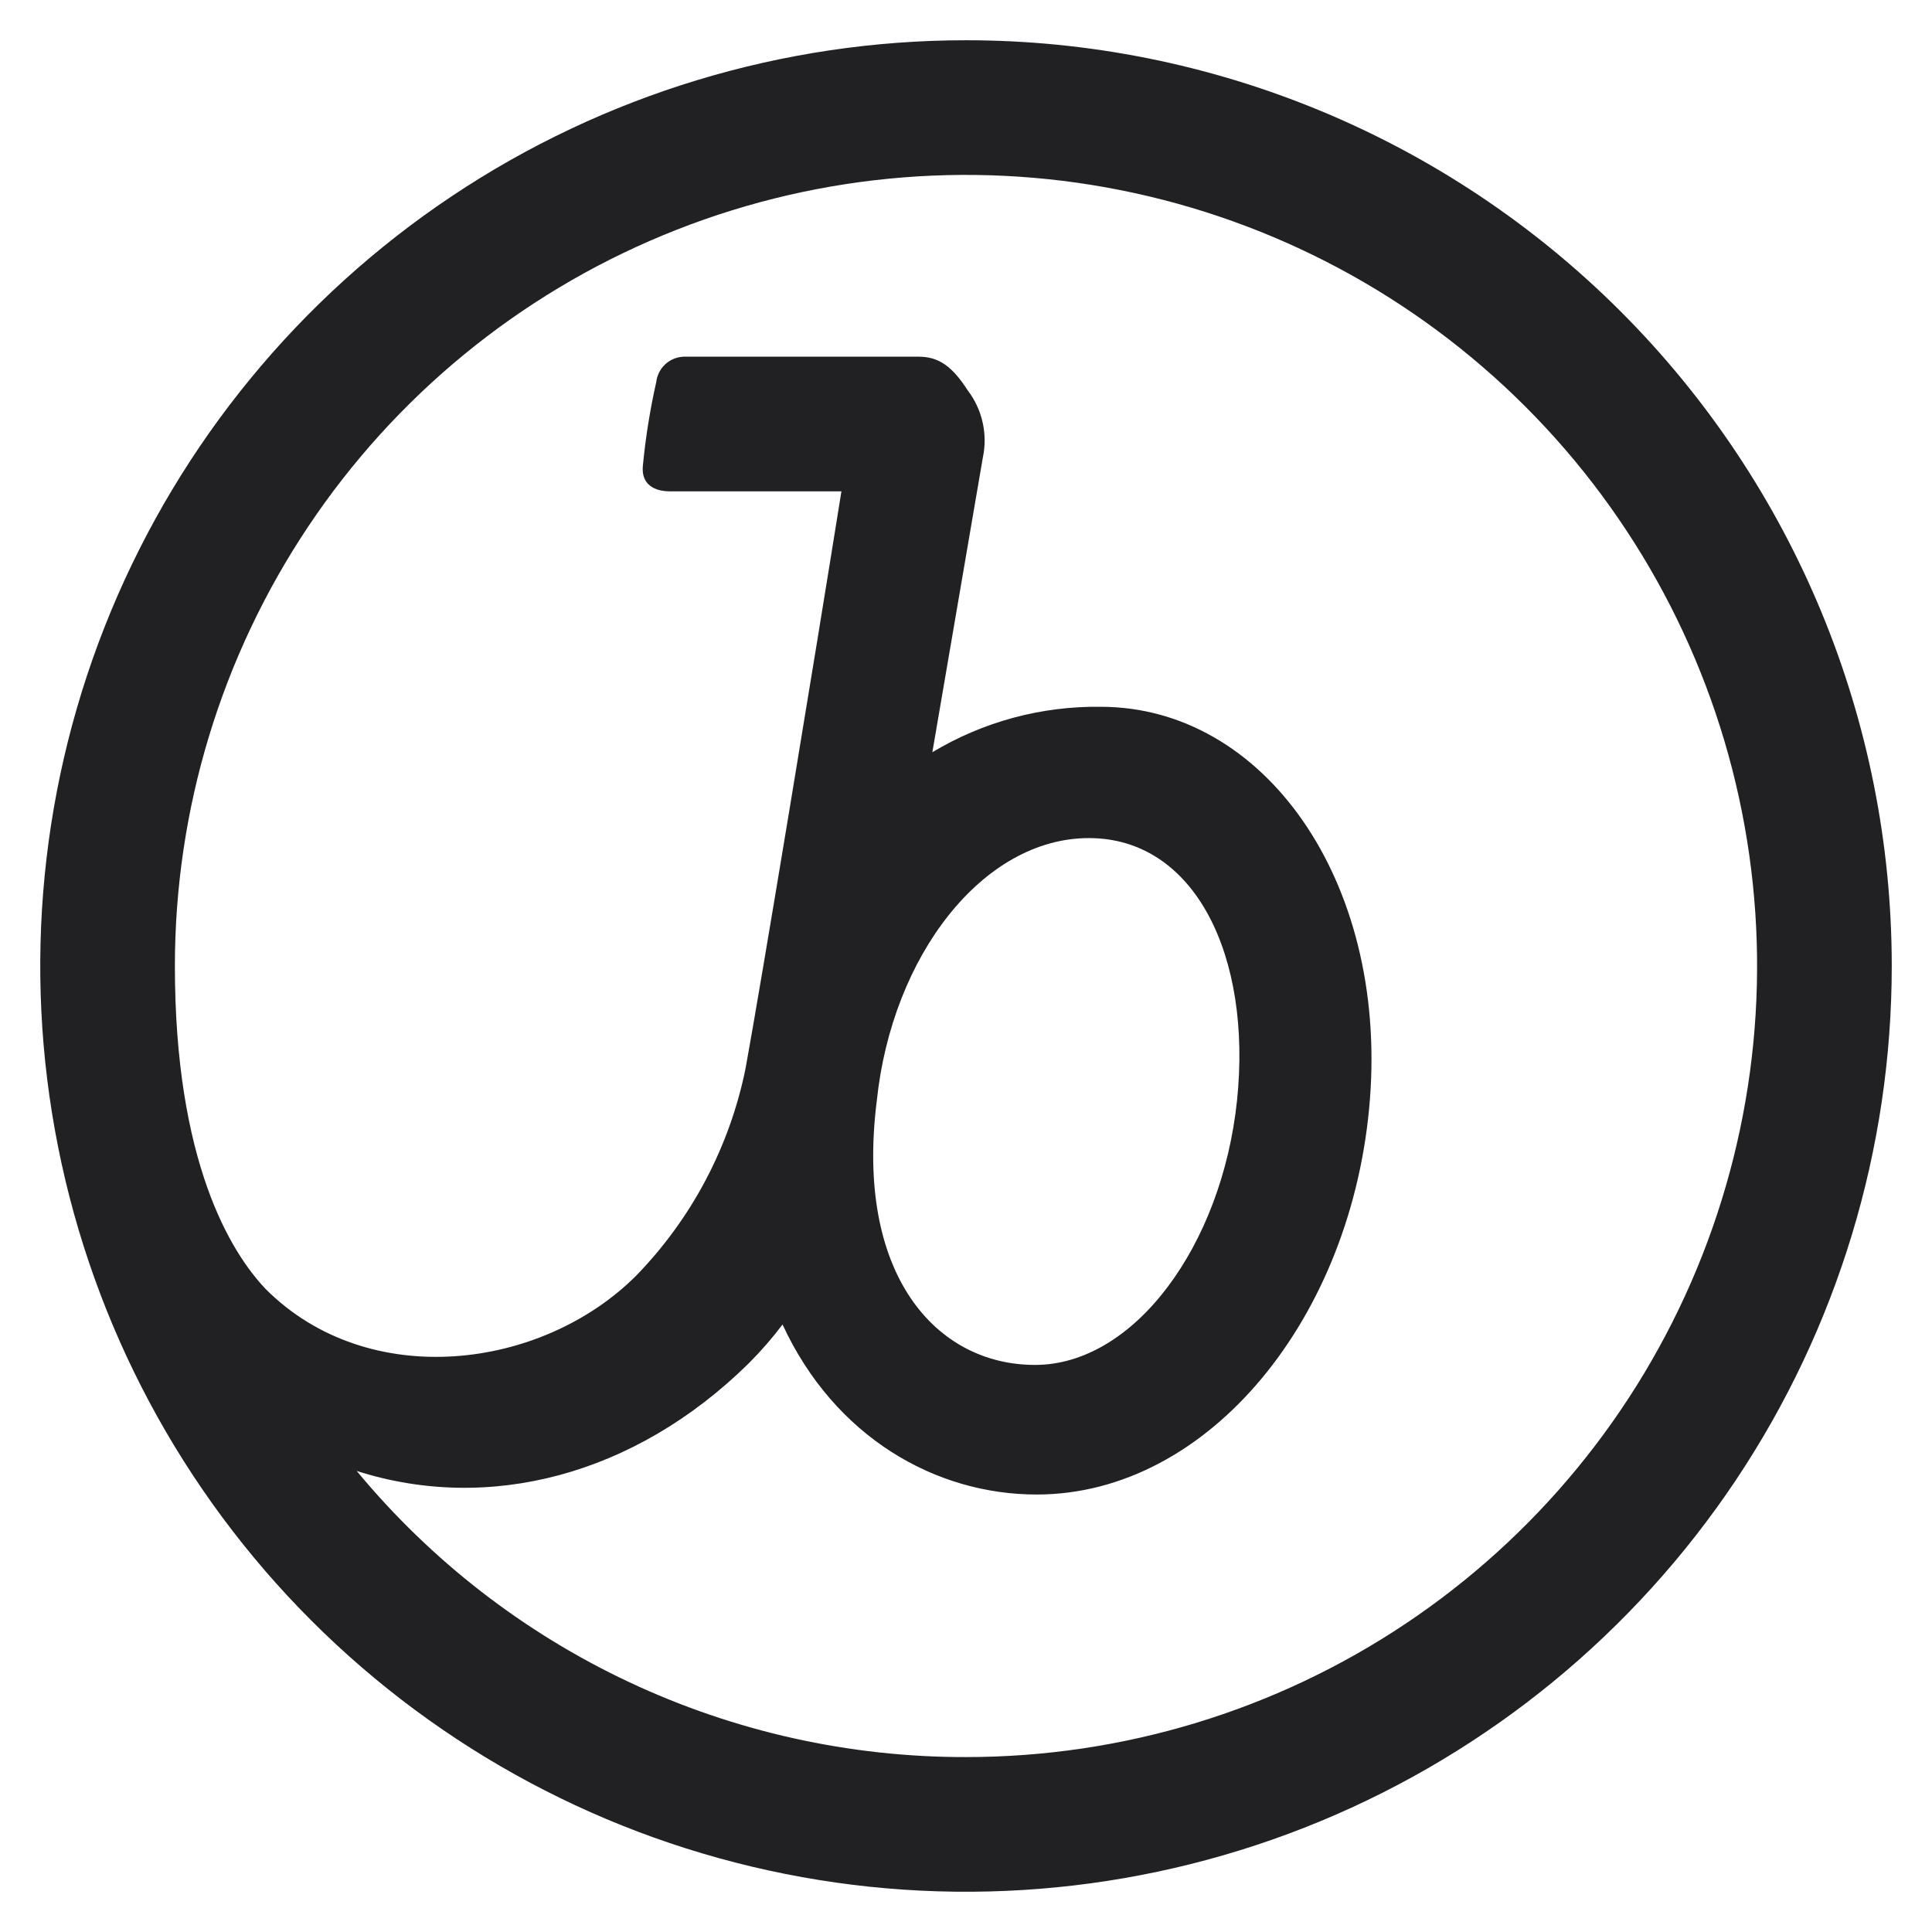 <svg width="48" height="48" viewBox="0 0 48 48" fill="none" xmlns="http://www.w3.org/2000/svg">
<path d="M21.784 27.346C22.16 23.749 24.418 20.822 27.053 20.822C29.687 20.822 31.109 23.749 30.733 27.346C30.356 30.942 28.182 33.911 25.715 33.911C23.247 33.911 21.24 31.653 21.784 27.346ZM24 43.654C21.109 43.659 18.252 43.023 15.635 41.794C13.018 40.565 10.705 38.773 8.862 36.545C12.124 37.591 15.762 36.671 18.605 33.869C18.906 33.568 19.185 33.246 19.442 32.907C20.738 35.709 23.247 37.131 25.756 37.131C30.022 37.131 33.618 32.74 34.036 27.304C34.455 21.867 31.402 17.56 27.346 17.56C25.874 17.54 24.425 17.931 23.164 18.689L24.418 11.371C24.48 11.082 24.478 10.782 24.413 10.493C24.348 10.204 24.222 9.933 24.042 9.698C23.666 9.113 23.331 8.862 22.829 8.862H16.975C16.807 8.871 16.648 8.938 16.525 9.053C16.403 9.168 16.325 9.322 16.305 9.489C16.15 10.178 16.038 10.877 15.971 11.58C15.929 12.04 16.264 12.207 16.64 12.207H20.905C20.236 16.389 18.898 24.502 18.522 26.551C18.127 28.491 17.184 30.276 15.804 31.695C13.462 34.036 9.155 34.58 6.604 32.029C5.725 31.109 4.345 28.851 4.345 24C4.345 20.113 5.498 16.313 7.658 13.081C9.818 9.848 12.887 7.329 16.479 5.842C20.07 4.354 24.022 3.965 27.834 4.723C31.647 5.481 35.149 7.353 37.898 10.102C40.647 12.851 42.519 16.353 43.277 20.166C44.035 23.978 43.646 27.93 42.158 31.521C40.671 35.113 38.152 38.182 34.919 40.342C31.687 42.502 27.887 43.654 24 43.654ZM24 1C19.451 1 15.004 2.349 11.222 4.876C7.44 7.403 4.492 10.996 2.751 15.198C1.01 19.401 0.554 24.026 1.442 28.487C2.329 32.949 4.52 37.047 7.737 40.264C10.953 43.48 15.051 45.671 19.513 46.558C23.974 47.446 28.599 46.99 32.802 45.249C37.004 43.508 40.596 40.56 43.124 36.778C45.651 32.996 47 28.549 47 24C47 17.9 44.577 12.05 40.264 7.737C35.95 3.423 30.1 1 24 1" fill="#212124"/>
</svg>
